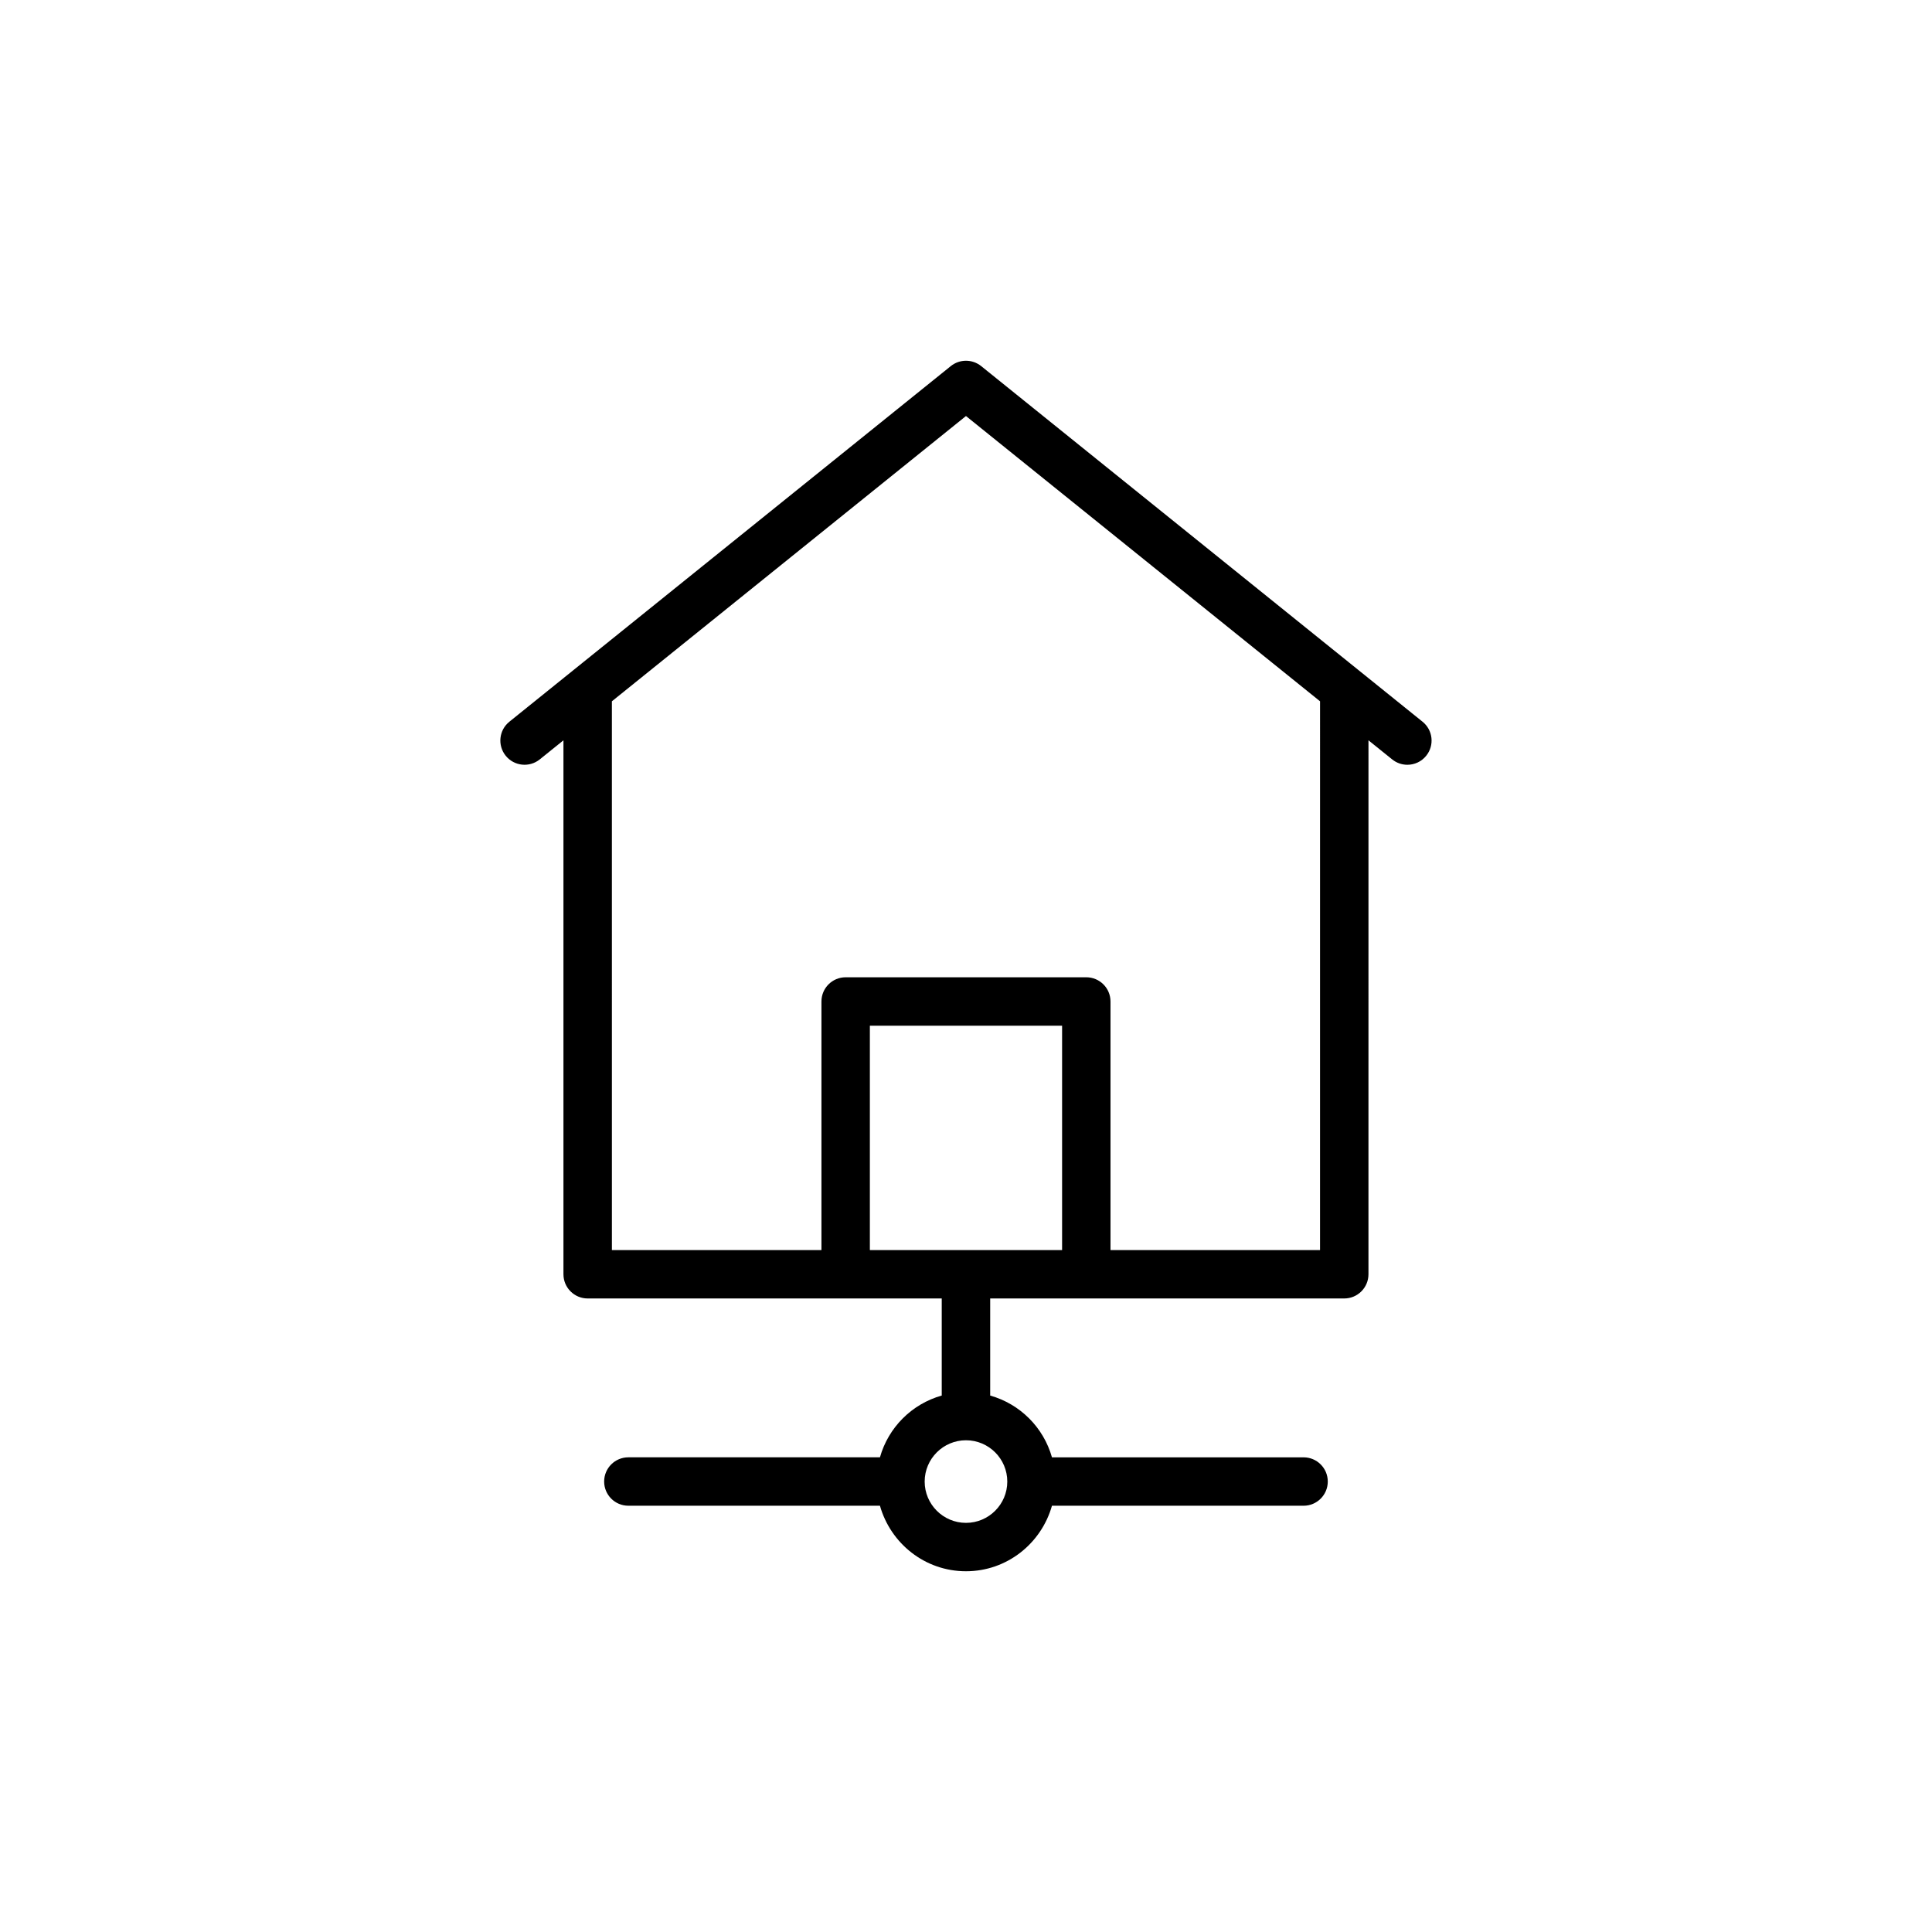 <?xml version="1.0" encoding="UTF-8"?>
<!-- Uploaded to: ICON Repo, www.svgrepo.com, Generator: ICON Repo Mixer Tools -->
<svg fill="#000000" width="800px" height="800px" version="1.1" viewBox="144 144 512 512" xmlns="http://www.w3.org/2000/svg">
 <path d="m404.02 241.02c-2.352-1.891-5.703-1.891-8.051 0l-116.98 94.242c-2.762 2.219-3.191 6.258-0.973 9.016 2.227 2.762 6.258 3.195 9.023 0.973l6.281-5.059v141.5c0 3.547 2.875 6.414 6.414 6.414h93.836v25.727c-7.93 2.238-14.137 8.441-16.375 16.371h-66.676c-3.543 0-6.414 2.871-6.414 6.414 0 3.547 2.871 6.414 6.414 6.414h66.676c2.824 9.992 11.918 17.367 22.797 17.367 10.875 0 19.969-7.379 22.789-17.363h66.68c3.543 0 6.414-2.871 6.414-6.414 0-3.547-2.871-6.414-6.414-6.414h-66.68c-2.238-7.93-8.445-14.133-16.371-16.371v-25.727h25.469l68.363-0.004c3.543 0 6.414-2.871 6.414-6.414l0.004-141.5 6.281 5.059c1.188 0.957 2.609 1.422 4.023 1.422 1.875 0 3.731-0.812 5-2.394 2.223-2.758 1.789-6.797-0.973-9.016zm6.922 295.61c0 6.035-4.91 10.945-10.945 10.945-6.039 0-10.949-4.914-10.949-10.945 0-6.035 4.91-10.945 10.949-10.945 6.035 0 10.945 4.91 10.945 10.945zm-36.418-61.348v-59.461h50.941v59.461zm119.3 0h-55.531v-65.879c0-3.547-2.871-6.414-6.414-6.414h-63.773c-3.543 0-6.414 2.871-6.414 6.414v65.879h-55.531l-0.004-145.43 93.836-75.598 93.836 75.598z"/>
</svg>